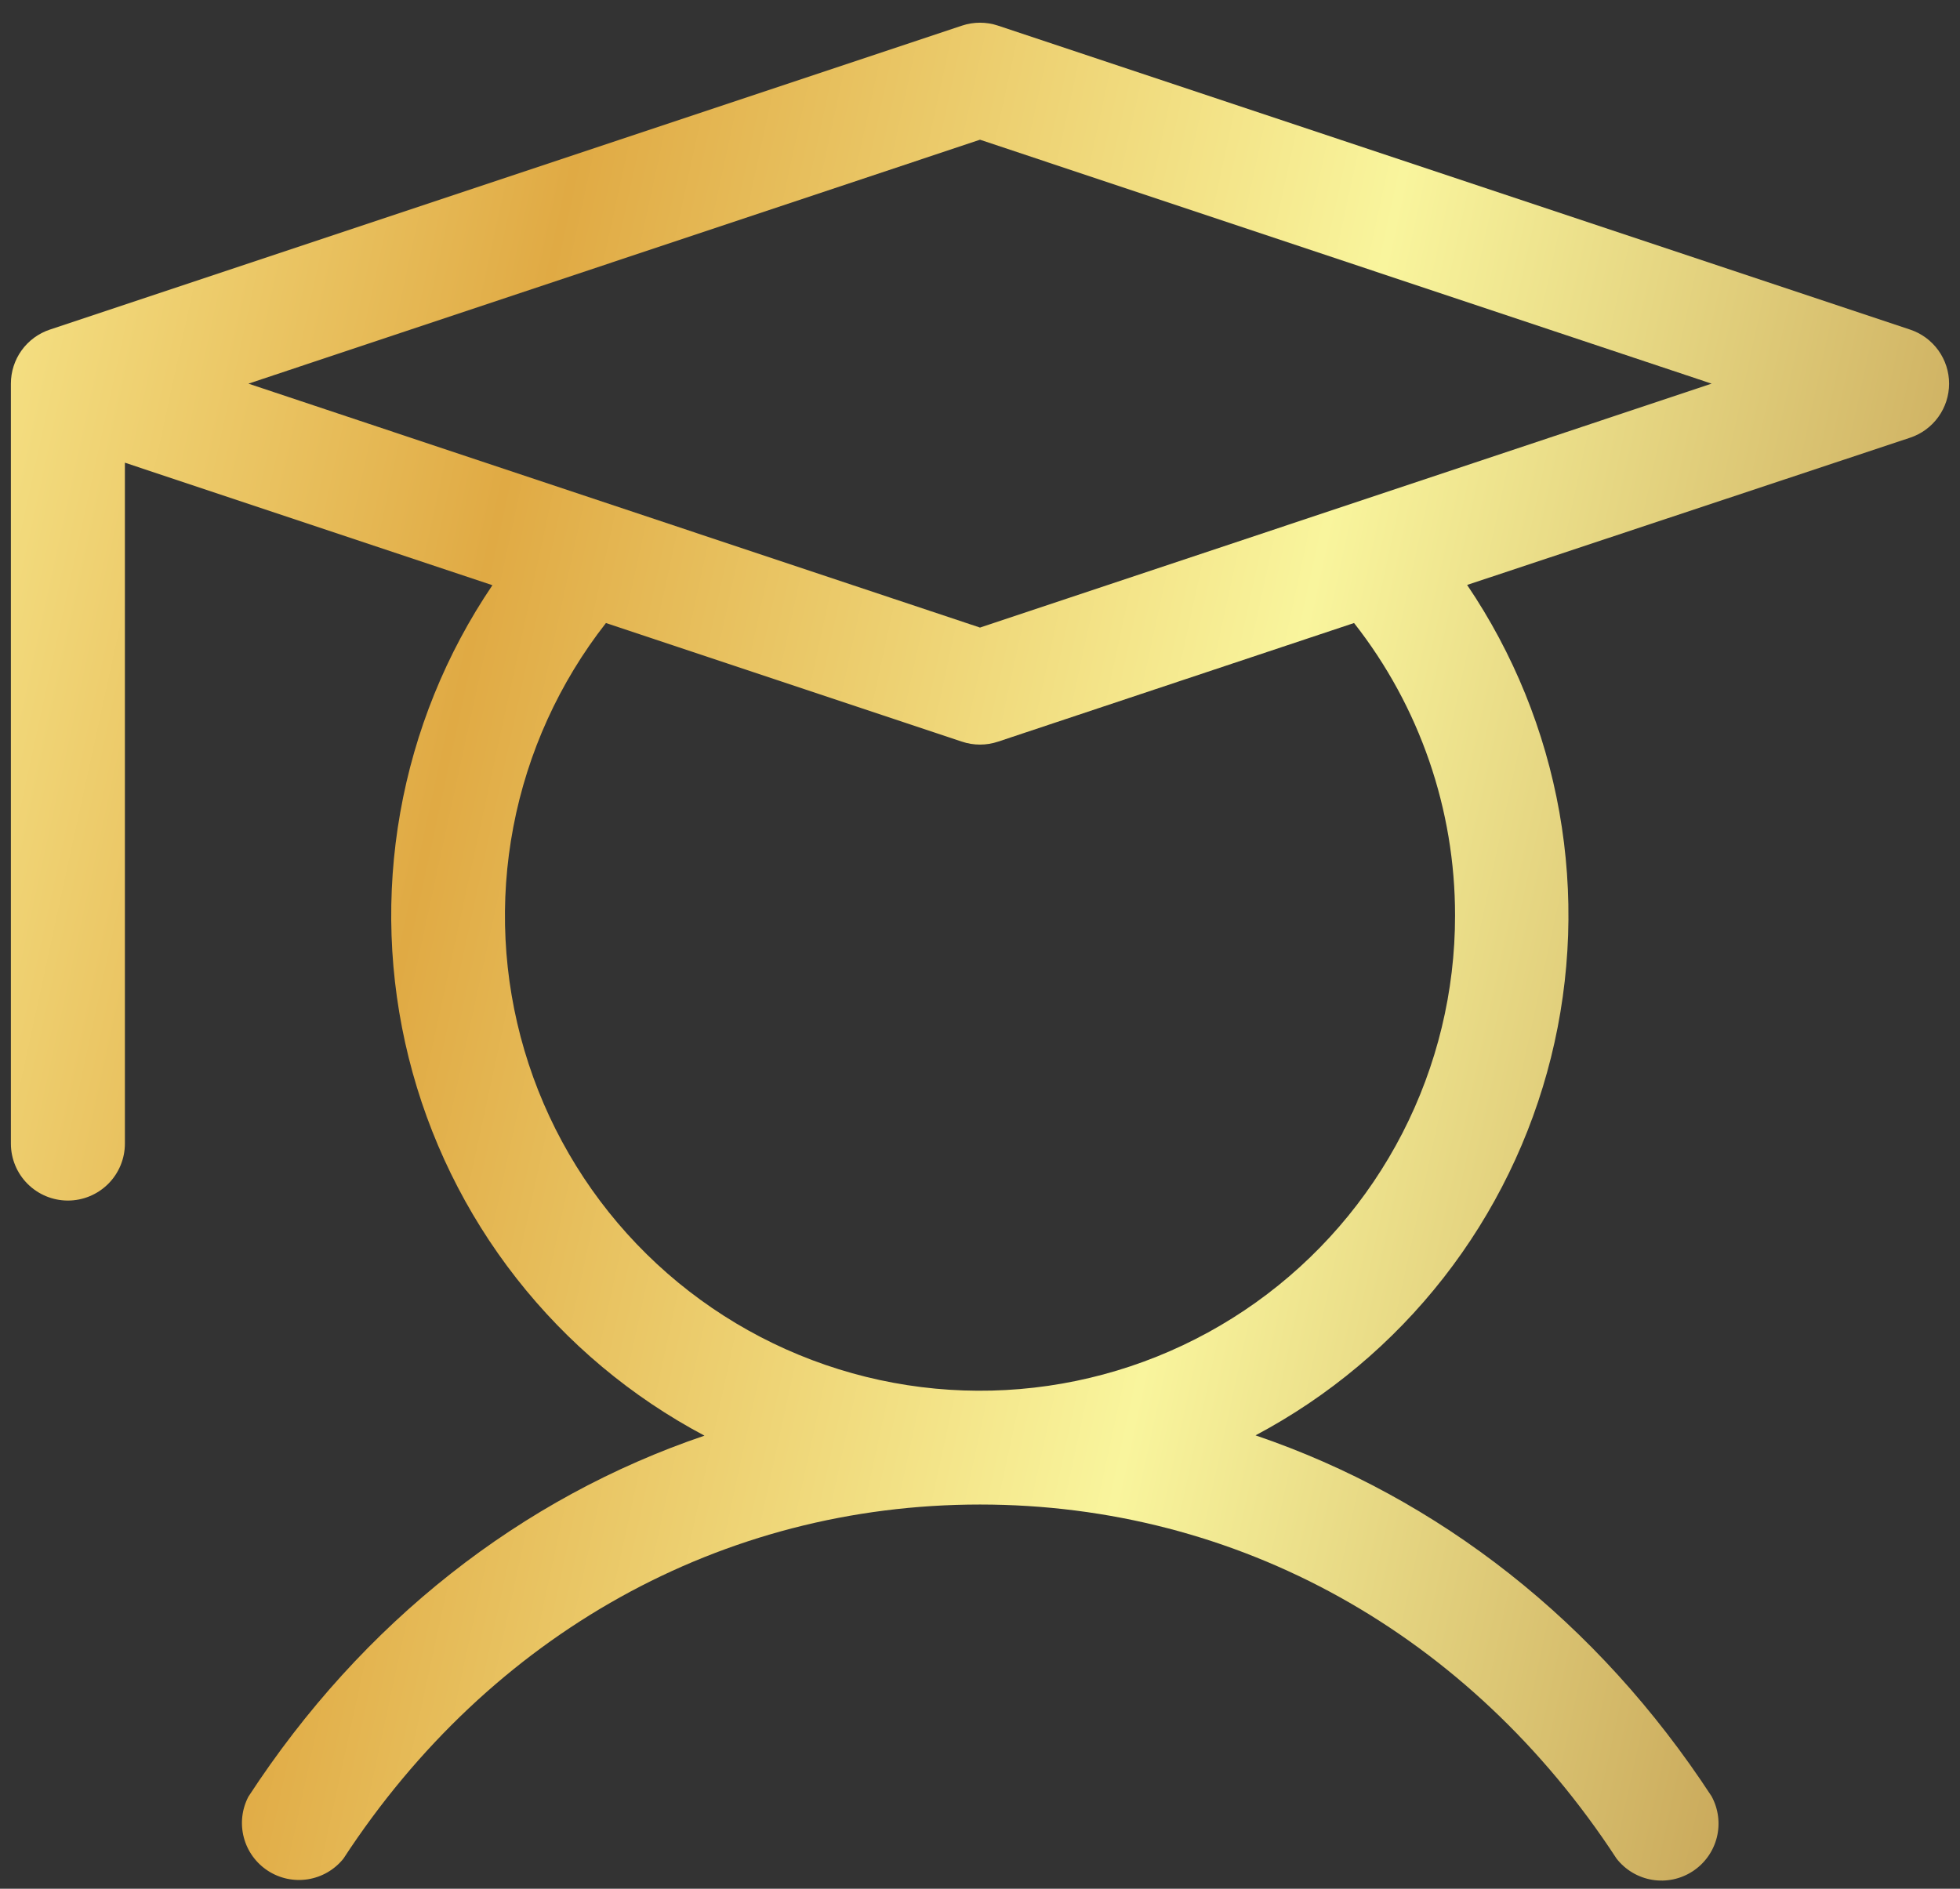 <svg width="83" height="80" viewBox="0 0 83 80" fill="none" xmlns="http://www.w3.org/2000/svg">
<rect x="0" y="0" width="83" height="80" fill="#333333" stroke="none"/>
<path d="M80.889 13.961L42.264 1.086C41.768 0.92 41.232 0.92 40.736 1.086L2.111 13.961C1.63 14.121 1.212 14.428 0.916 14.839C0.62 15.25 0.461 15.744 0.461 16.25V48.438C0.461 49.078 0.715 49.692 1.168 50.145C1.621 50.597 2.235 50.852 2.875 50.852C3.515 50.852 4.129 50.597 4.582 50.145C5.035 49.692 5.289 49.078 5.289 48.438V19.598L20.852 24.788C18.889 27.688 17.559 30.969 16.949 34.417C16.338 37.866 16.46 41.404 17.307 44.802C18.154 48.2 19.707 51.381 21.865 54.139C24.023 56.897 26.738 59.17 29.832 60.81C22.087 63.437 15.348 68.692 10.52 76.099C10.242 76.63 10.172 77.246 10.324 77.826C10.475 78.406 10.838 78.909 11.34 79.237C11.842 79.565 12.448 79.694 13.04 79.6C13.632 79.505 14.168 79.194 14.543 78.726C20.767 69.194 30.588 63.727 41.5 63.727C52.412 63.727 62.233 69.194 68.457 78.726C68.83 79.204 69.369 79.524 69.967 79.623C70.564 79.722 71.178 79.592 71.684 79.259C72.191 78.927 72.554 78.416 72.702 77.828C72.849 77.241 72.77 76.619 72.481 76.087C67.652 68.692 60.921 63.437 53.168 60.797C56.261 59.156 58.973 56.882 61.129 54.123C63.285 51.364 64.836 48.182 65.681 44.785C66.526 41.387 66.647 37.849 66.035 34.402C65.422 30.955 64.091 27.675 62.128 24.776L80.889 18.539C81.37 18.379 81.787 18.071 82.083 17.66C82.379 17.25 82.538 16.756 82.538 16.25C82.538 15.744 82.379 15.25 82.083 14.84C81.787 14.429 81.37 14.121 80.889 13.961ZM61.617 38.781C61.619 41.987 60.854 45.146 59.387 47.997C57.92 50.847 55.793 53.305 53.184 55.167C50.574 57.029 47.557 58.24 44.385 58.699C41.212 59.159 37.976 58.854 34.945 57.809C31.915 56.765 29.177 55.011 26.962 52.695C24.746 50.378 23.116 47.566 22.208 44.492C21.299 41.417 21.138 38.171 21.739 35.022C22.339 31.873 23.684 28.913 25.66 26.389L40.736 31.414C41.232 31.58 41.768 31.58 42.264 31.414L57.34 26.389C60.116 29.923 61.622 34.288 61.617 38.781ZM41.5 26.582L10.52 16.25L41.5 5.918L72.481 16.25L41.5 26.582Z" fill="url(#paint0_linear_2094_36)"/>
<defs>
<linearGradient id="paint0_linear_2094_36" x1="-4.989" y1="3.829" x2="96.213" y2="25.855" gradientUnits="userSpaceOnUse">
<stop stop-color="#FBF197"/>
<stop offset="0.283" stop-color="#E0AA44"/>
<stop offset="0.615" stop-color="#F9F59D"/>
<stop offset="1" stop-color="#B78B41"/>
</linearGradient>
</defs>
</svg>
